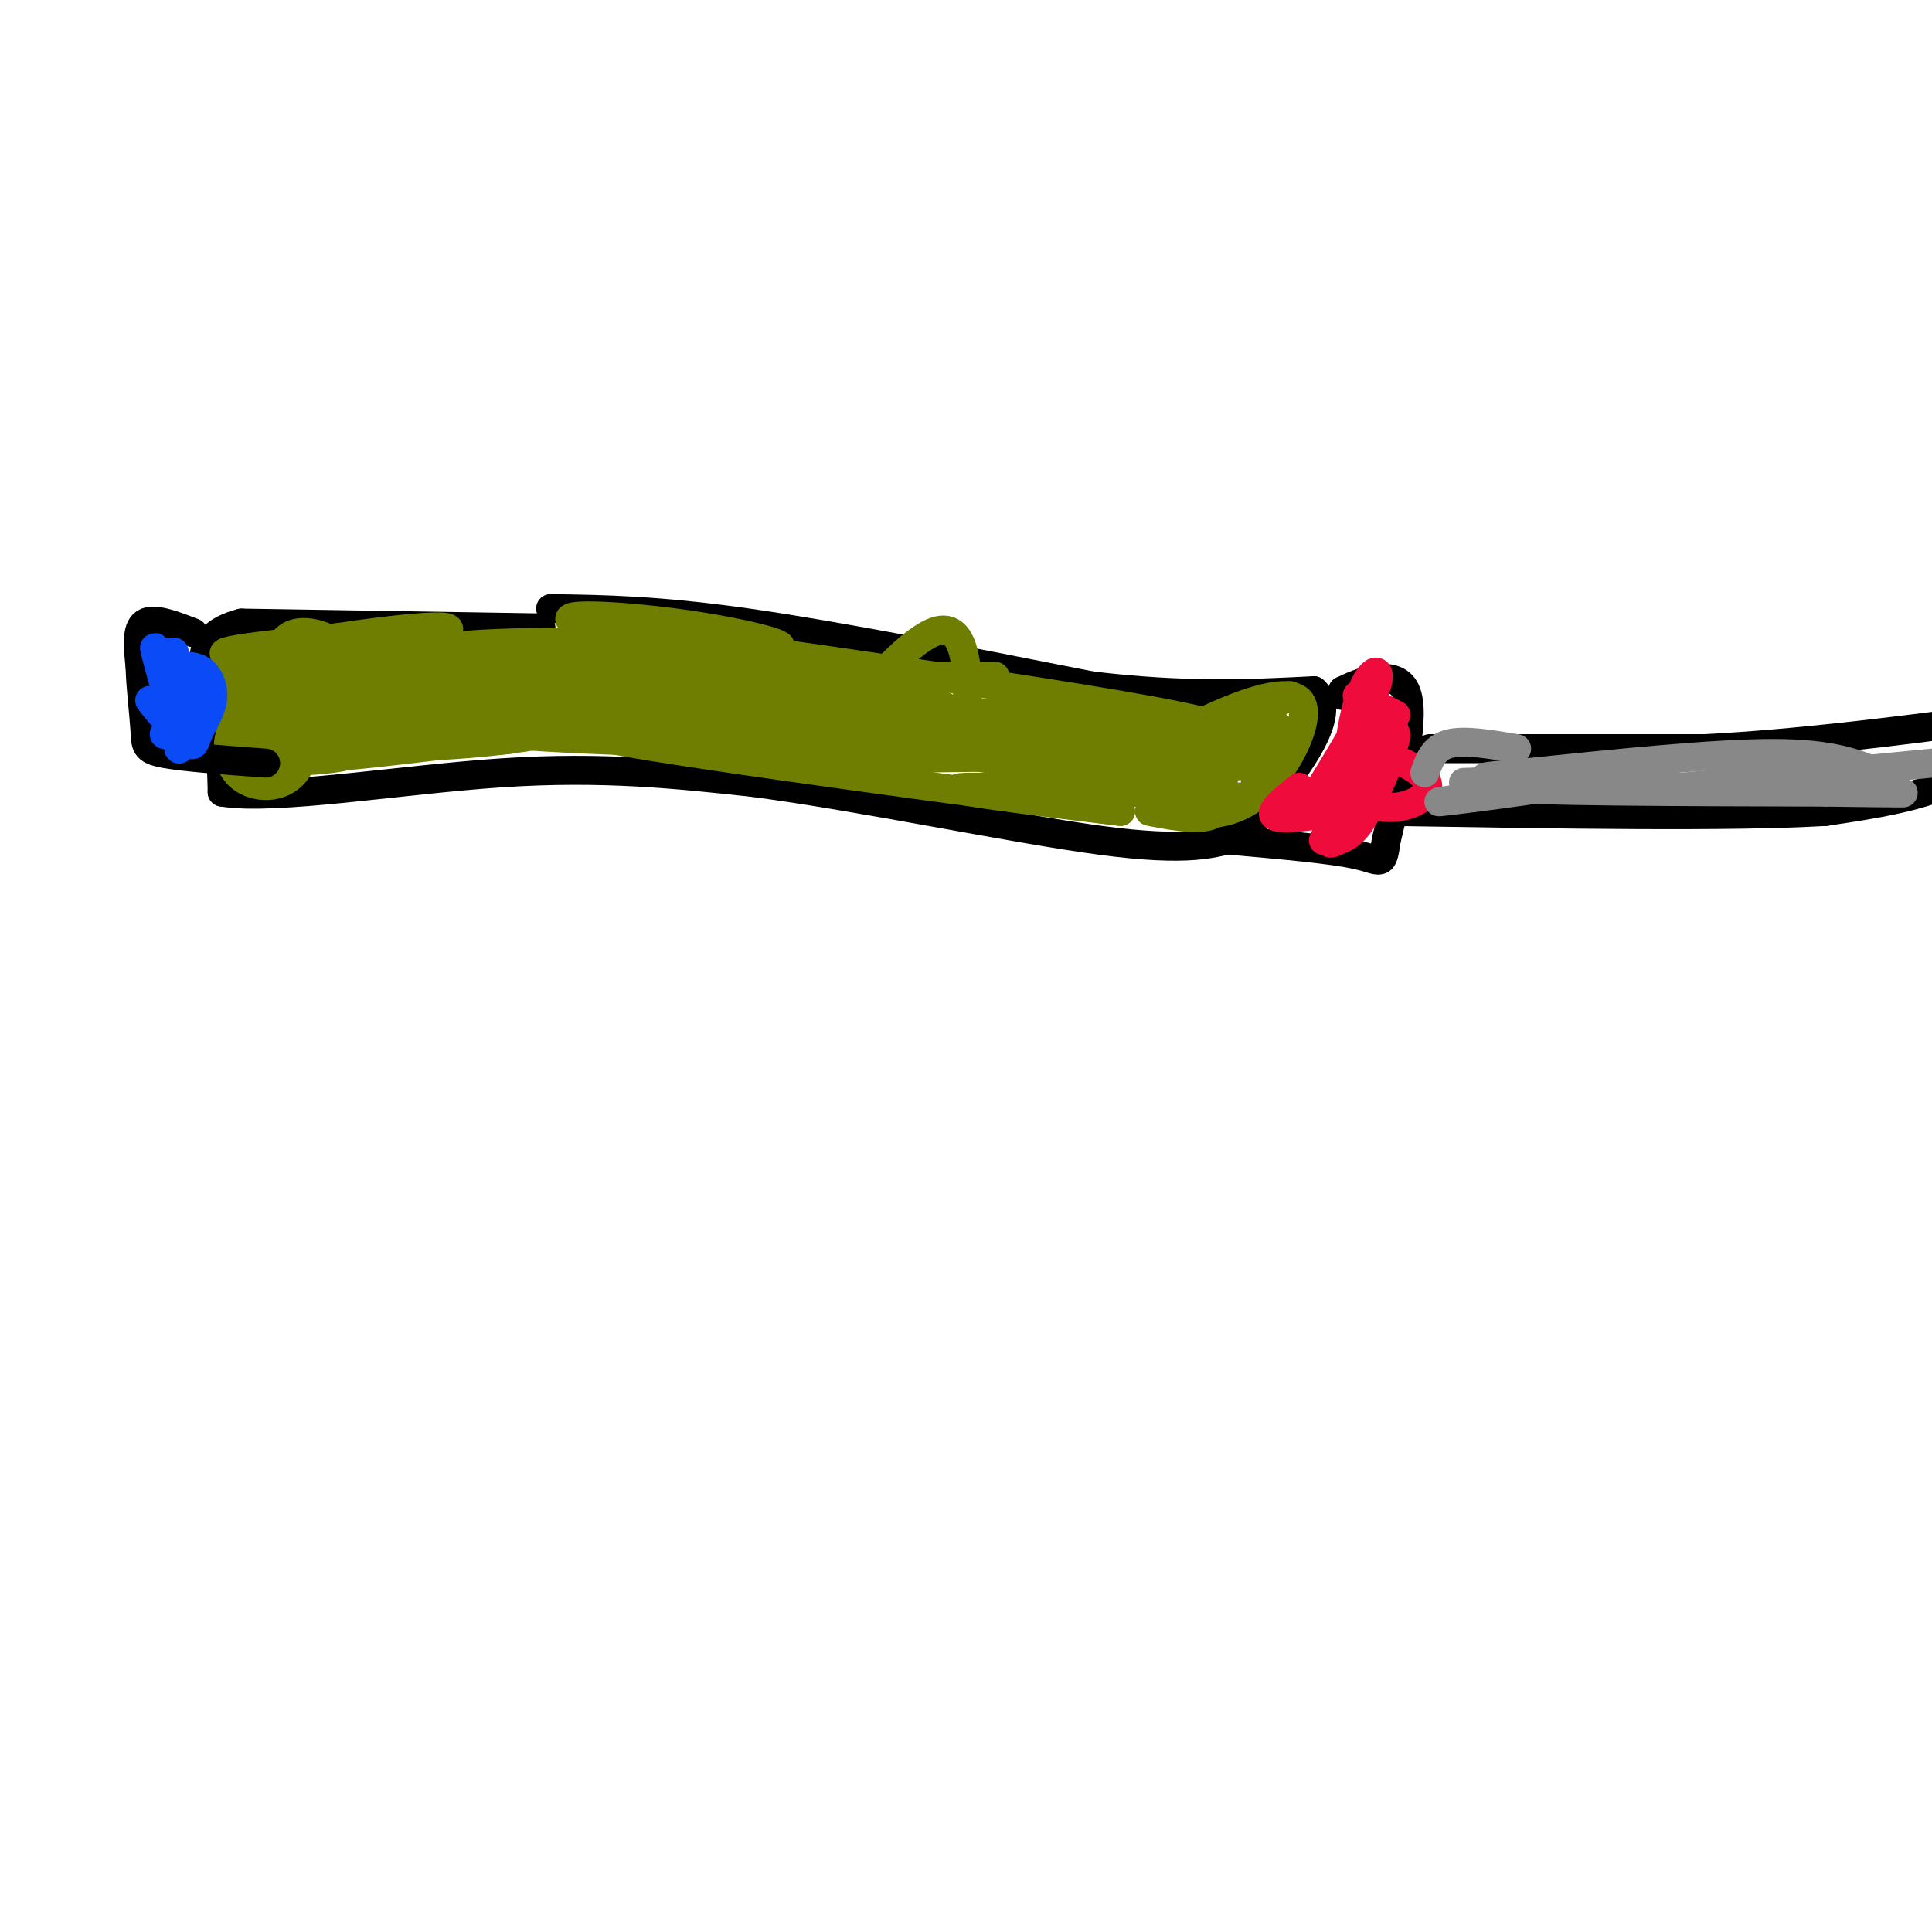 <svg viewBox='0 0 400 400' version='1.1' xmlns='http://www.w3.org/2000/svg' xmlns:xlink='http://www.w3.org/1999/xlink'><g fill='none' stroke='#000000' stroke-width='6' stroke-linecap='round' stroke-linejoin='round'><path d='M112,130c0.000,0.000 -62.000,-1.000 -62,-1'/><path d='M50,129c-11.067,2.822 -7.733,10.378 -6,17c1.733,6.622 1.867,12.311 2,18'/><path d='M46,164c10.889,1.822 37.111,-2.622 58,-4c20.889,-1.378 36.444,0.311 52,2'/><path d='M156,162c22.800,3.022 53.800,9.578 72,12c18.200,2.422 23.600,0.711 29,-1'/><path d='M114,126c11.167,0.167 22.333,0.333 41,3c18.667,2.667 44.833,7.833 71,13'/><path d='M226,142c19.500,2.333 32.750,1.667 46,1'/><path d='M272,143c5.500,4.833 -3.750,16.417 -13,28'/><path d='M278,144c0.000,0.000 0.000,-1.000 0,-1'/><path d='M278,143c3.067,-1.533 10.733,-4.867 13,0c2.267,4.867 -0.867,17.933 -4,31'/><path d='M287,174c-0.800,5.622 -0.800,4.178 -6,3c-5.200,-1.178 -15.600,-2.089 -26,-3'/><path d='M296,155c0.000,0.000 57.000,0.000 57,0'/><path d='M353,155c19.167,-1.000 38.583,-3.500 58,-6'/><path d='M411,149c9.156,1.422 3.044,7.978 -5,12c-8.044,4.022 -18.022,5.511 -28,7'/><path d='M378,168c-19.667,1.167 -54.833,0.583 -90,0'/></g>
<g fill='none' stroke='#6F7E01' stroke-width='6' stroke-linecap='round' stroke-linejoin='round'><path d='M173,145c-3.561,-1.667 -7.123,-3.333 -24,-3c-16.877,0.333 -47.070,2.667 -48,2c-0.930,-0.667 27.404,-4.333 19,-6c-8.404,-1.667 -53.544,-1.333 -68,-2c-14.456,-0.667 1.772,-2.333 18,-4'/><path d='M70,132c10.274,-1.573 26.960,-3.504 22,-1c-4.960,2.504 -31.567,9.444 -31,11c0.567,1.556 28.306,-2.274 28,-2c-0.306,0.274 -28.659,4.650 -34,6c-5.341,1.350 12.329,-0.325 30,-2'/><path d='M85,144c1.522,-0.112 -9.675,0.609 -18,2c-8.325,1.391 -13.780,3.451 -10,4c3.780,0.549 16.794,-0.415 18,0c1.206,0.415 -9.397,2.207 -20,4'/><path d='M55,154c10.608,0.524 47.127,-0.166 51,-1c3.873,-0.834 -24.900,-1.811 -33,-1c-8.100,0.811 4.473,3.411 4,1c-0.473,-2.411 -13.992,-9.832 -21,-11c-7.008,-1.168 -7.504,3.916 -8,9'/><path d='M48,151c-1.392,3.504 -0.872,7.764 2,10c2.872,2.236 8.094,2.449 11,-1c2.906,-3.449 3.494,-10.560 2,-15c-1.494,-4.440 -5.071,-6.211 -7,-3c-1.929,3.211 -2.212,11.403 -1,11c1.212,-0.403 3.918,-9.401 4,-12c0.082,-2.599 -2.459,1.200 -5,5'/><path d='M54,146c-1.897,2.954 -4.138,7.837 -1,10c3.138,2.163 11.657,1.604 16,1c4.343,-0.604 4.511,-1.254 5,-5c0.489,-3.746 1.300,-10.588 -1,-15c-2.300,-4.412 -7.710,-6.395 -11,-6c-3.290,0.395 -4.459,3.168 -4,5c0.459,1.832 2.547,2.724 2,4c-0.547,1.276 -3.728,2.936 15,5c18.728,2.064 59.364,4.532 100,7'/><path d='M175,152c25.359,1.589 38.756,2.061 15,0c-23.756,-2.061 -84.667,-6.656 -83,-6c1.667,0.656 65.910,6.561 75,7c9.090,0.439 -36.974,-4.589 -55,-7c-18.026,-2.411 -8.013,-2.206 2,-2'/><path d='M129,144c14.403,0.499 49.409,2.747 47,0c-2.409,-2.747 -42.233,-10.489 -54,-14c-11.767,-3.511 4.524,-2.791 18,-1c13.476,1.791 24.136,4.655 21,5c-3.136,0.345 -20.068,-1.827 -37,-4'/><path d='M124,130c28.388,4.089 117.856,16.313 127,20c9.144,3.687 -62.038,-1.161 -80,-3c-17.962,-1.839 17.297,-0.668 38,1c20.703,1.668 26.852,3.834 33,6'/><path d='M242,154c9.594,1.079 17.079,0.775 3,0c-14.079,-0.775 -49.722,-2.022 -48,0c1.722,2.022 40.810,7.314 43,9c2.190,1.686 -32.517,-0.232 -40,0c-7.483,0.232 12.259,2.616 32,5'/><path d='M232,168c-20.756,-2.600 -88.644,-11.600 -106,-15c-17.356,-3.400 15.822,-1.200 49,1'/><path d='M175,154c-14.560,0.060 -75.458,-0.292 -80,-4c-4.542,-3.708 47.274,-10.774 59,-14c11.726,-3.226 -16.637,-2.613 -45,-2'/><path d='M109,134c3.373,-0.507 34.306,-0.775 31,-1c-3.306,-0.225 -40.852,-0.407 -46,1c-5.148,1.407 22.100,4.402 27,7c4.900,2.598 -12.550,4.799 -30,7'/><path d='M91,148c-11.385,2.385 -24.849,4.846 -22,6c2.849,1.154 22.011,1.000 37,-1c14.989,-2.000 25.805,-5.846 15,-5c-10.805,0.846 -43.230,6.385 -50,8c-6.770,1.615 12.115,-0.692 31,-3'/><path d='M102,153c7.627,-0.742 11.196,-1.097 3,-1c-8.196,0.097 -28.156,0.644 -29,-2c-0.844,-2.644 17.426,-8.481 34,-12c16.574,-3.519 31.450,-4.720 24,-2c-7.450,2.720 -37.225,9.360 -67,16'/><path d='M67,152c-12.750,3.155 -11.125,3.042 -12,0c-0.875,-3.042 -4.250,-9.012 -5,-12c-0.750,-2.988 1.125,-2.994 3,-3'/><path d='M43,141c0.000,0.000 0.100,0.100 0.1,0.1'/><path d='M229,165c20.805,-4.779 41.609,-9.558 35,-10c-6.609,-0.442 -40.633,3.453 -44,6c-3.367,2.547 23.922,3.746 35,4c11.078,0.254 5.943,-0.438 5,-3c-0.943,-2.563 2.304,-6.996 1,-8c-1.304,-1.004 -7.159,1.422 -11,4c-3.841,2.578 -5.669,5.308 -6,7c-0.331,1.692 0.834,2.346 2,3'/><path d='M246,168c2.925,0.768 9.237,1.186 15,-4c5.763,-5.186 10.978,-15.978 8,-19c-2.978,-3.022 -14.148,1.725 -19,4c-4.852,2.275 -3.386,2.079 -2,3c1.386,0.921 2.693,2.961 4,5'/><path d='M252,157c1.244,3.222 2.356,8.778 0,11c-2.356,2.222 -8.178,1.111 -14,0'/><path d='M267,155c-0.800,-2.911 -1.600,-5.822 -6,-5c-4.400,0.822 -12.400,5.378 -12,5c0.400,-0.378 9.200,-5.689 18,-11'/><path d='M216,156c-23.889,-6.933 -47.778,-13.867 -45,-13c2.778,0.867 32.222,9.533 41,13c8.778,3.467 -3.111,1.733 -15,0'/><path d='M197,156c-11.464,0.250 -32.625,0.875 -24,1c8.625,0.125 47.036,-0.250 55,-1c7.964,-0.750 -14.518,-1.875 -37,-3'/><path d='M191,153c-9.753,-0.484 -15.636,-0.194 -14,-5c1.636,-4.806 10.792,-14.707 16,-17c5.208,-2.293 6.467,3.024 7,7c0.533,3.976 0.339,6.612 0,9c-0.339,2.388 -0.822,4.527 -5,6c-4.178,1.473 -12.051,2.278 -11,2c1.051,-0.278 11.025,-1.639 21,-3'/><path d='M205,152c6.500,-0.167 12.250,0.917 18,2'/><path d='M215,156c0.000,0.000 -32.000,-16.000 -32,-16'/><path d='M206,140c0.000,0.000 -33.000,0.000 -33,0'/><path d='M46,141c0.000,0.000 0.100,0.100 0.1,0.1'/></g>
<g fill='none' stroke='#F00B3D' stroke-width='6' stroke-linecap='round' stroke-linejoin='round'><path d='M271,167c6.260,-10.164 12.520,-20.329 14,-25c1.480,-4.671 -1.820,-3.850 -4,4c-2.180,7.850 -3.241,22.729 -2,24c1.241,1.271 4.783,-11.065 6,-14c1.217,-2.935 0.108,3.533 -1,10'/><path d='M284,166c1.639,1.820 6.236,1.371 9,0c2.764,-1.371 3.694,-3.664 1,-6c-2.694,-2.336 -9.013,-4.715 -13,-2c-3.987,2.715 -5.643,10.523 -6,14c-0.357,3.477 0.585,2.623 2,2c1.415,-0.623 3.304,-1.014 6,-6c2.696,-4.986 6.199,-14.567 6,-16c-0.199,-1.433 -4.099,5.284 -8,12'/><path d='M281,164c-1.560,3.069 -1.459,4.740 0,4c1.459,-0.740 4.278,-3.892 6,-9c1.722,-5.108 2.349,-12.174 0,-10c-2.349,2.174 -7.675,13.587 -13,25'/><path d='M278,168c-6.250,0.917 -12.500,1.833 -14,1c-1.500,-0.833 1.750,-3.417 5,-6'/><path d='M289,148c0.000,0.000 -8.000,-4.000 -8,-4'/></g>
<g fill='none' stroke='#888888' stroke-width='6' stroke-linecap='round' stroke-linejoin='round'><path d='M295,160c0.917,-2.583 1.833,-5.167 5,-6c3.167,-0.833 8.583,0.083 14,1'/><path d='M303,162c13.622,-0.556 27.244,-1.111 23,0c-4.244,1.111 -26.356,3.889 -28,4c-1.644,0.111 17.178,-2.444 36,-5'/><path d='M334,161c8.881,-1.167 13.083,-1.583 4,-1c-9.083,0.583 -31.452,2.167 -27,3c4.452,0.833 35.726,0.917 67,1'/><path d='M378,164c15.583,0.214 21.042,0.250 11,0c-10.042,-0.250 -35.583,-0.786 -45,-1c-9.417,-0.214 -2.708,-0.107 4,0'/><path d='M348,163c9.333,-0.833 30.667,-2.917 52,-5'/><path d='M389,160c-4.917,-2.000 -9.833,-4.000 -22,-4c-12.167,0.000 -31.583,2.000 -51,4'/><path d='M316,160c-9.833,0.833 -8.917,0.917 -8,1'/></g>
<g fill='none' stroke='#000000' stroke-width='6' stroke-linecap='round' stroke-linejoin='round'><path d='M40,131c-4.083,-1.583 -8.167,-3.167 -10,-2c-1.833,1.167 -1.417,5.083 -1,9'/><path d='M29,138c0.083,4.060 0.792,9.708 1,13c0.208,3.292 -0.083,4.226 4,5c4.083,0.774 12.542,1.387 21,2'/></g>
<g fill='none' stroke='#0B4BF7' stroke-width='6' stroke-linecap='round' stroke-linejoin='round'><path d='M37,148c-1.417,-6.500 -2.833,-13.000 -3,-13c-0.167,0.000 0.917,6.500 2,13'/><path d='M36,148c-0.926,-2.151 -4.241,-14.030 -4,-14c0.241,0.030 4.040,11.969 6,17c1.960,5.031 2.082,3.153 3,1c0.918,-2.153 2.632,-4.580 3,-7c0.368,-2.420 -0.609,-4.834 -2,-6c-1.391,-1.166 -3.195,-1.083 -5,-1'/><path d='M36,137c-1.071,4.815 -2.143,9.631 -2,8c0.143,-1.631 1.500,-9.708 2,-10c0.500,-0.292 0.143,7.202 0,9c-0.143,1.798 -0.071,-2.101 0,-6'/><path d='M36,149c0.000,0.000 0.100,0.100 0.1,0.1'/><path d='M37,149c0.929,-3.119 1.857,-6.238 3,-7c1.143,-0.762 2.500,0.833 2,3c-0.500,2.167 -2.857,4.905 -5,5c-2.143,0.095 -4.071,-2.452 -6,-5'/><path d='M34,152c0.000,0.000 0.100,0.100 0.1,0.1'/><path d='M37,155c0.000,0.000 0.100,0.100 0.1,0.1'/></g>
</svg>